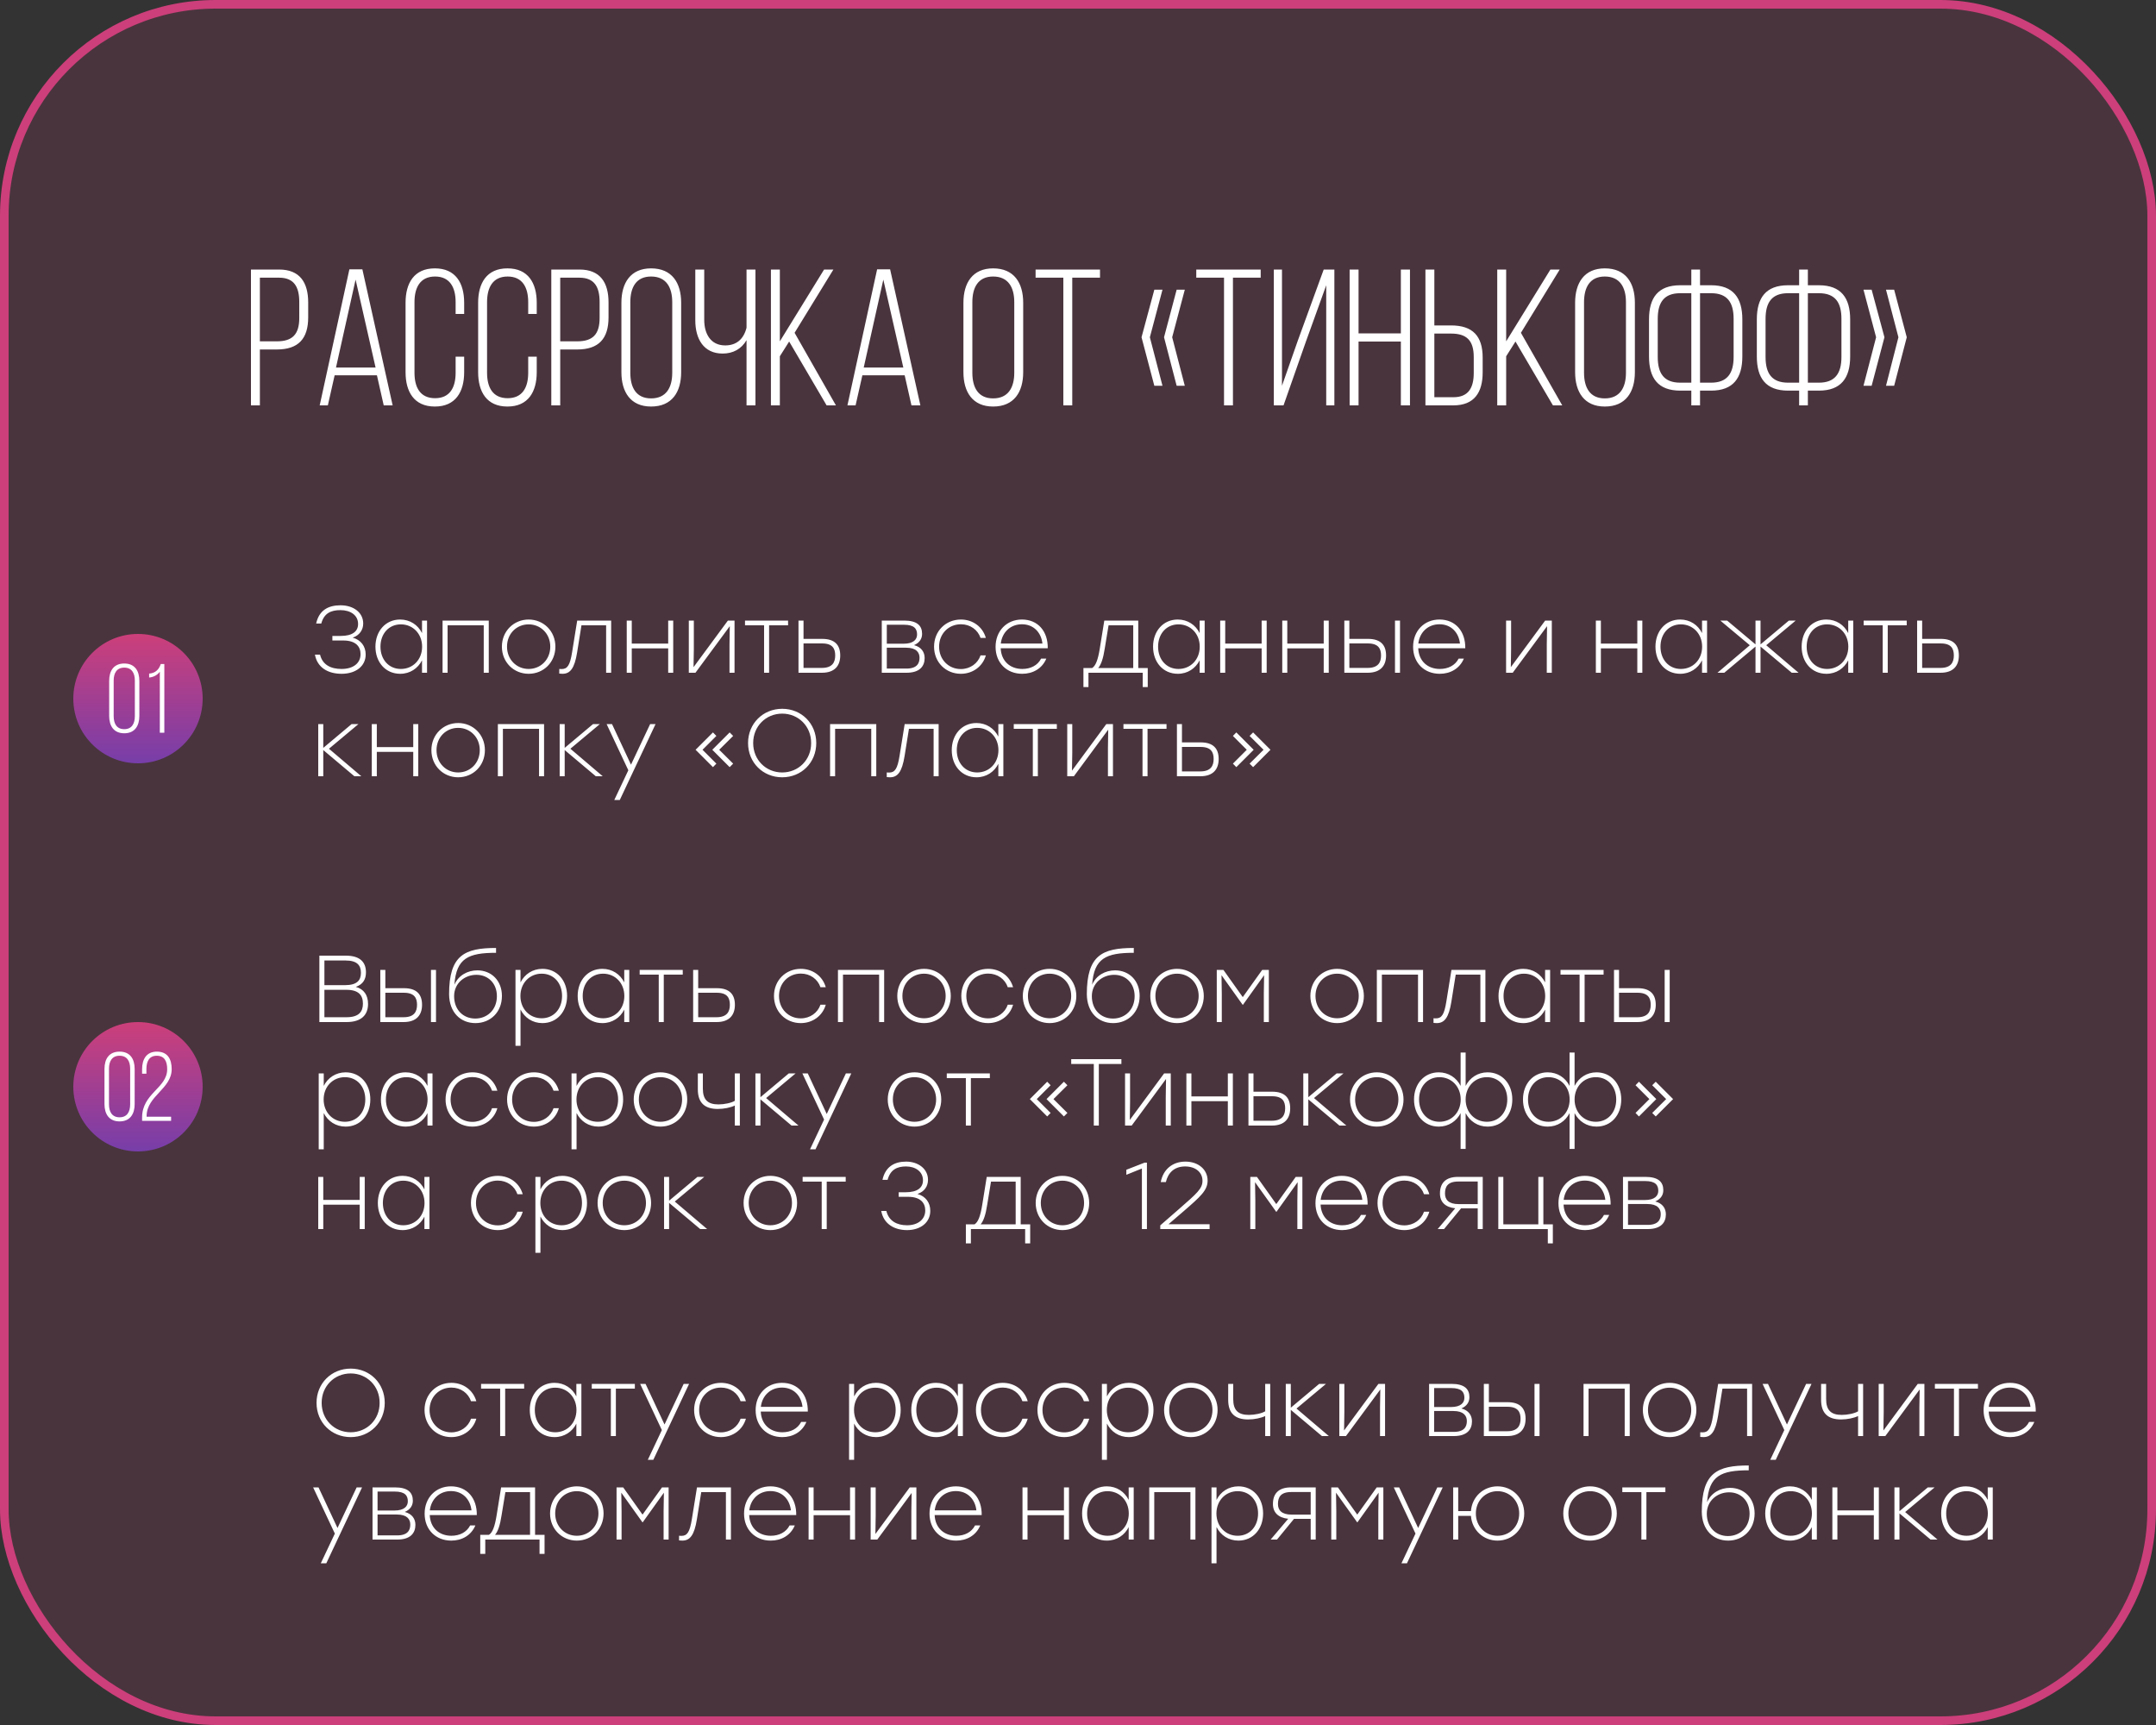 <?xml version="1.0" encoding="UTF-8"?> <svg xmlns="http://www.w3.org/2000/svg" width="500" height="400" viewBox="0 0 500 400" fill="none"><rect x="0" y="0" width="500" height="400" fill="#333333" stroke="none"/> <rect x="1" y="1" width="498" height="398" rx="49" fill="#CC3F7A" fill-opacity="0.15" stroke="#CC3F7A" stroke-width="2"></rect> <path d="M58.199 62.5V94H60.269V81.04H64.184C69.179 81.04 71.474 78.565 71.474 73.57V70.15C71.474 65.56 69.584 62.5 64.724 62.5H58.199ZM60.269 79.15V64.39H64.724C68.234 64.39 69.404 66.595 69.404 70.015V73.705C69.404 77.53 67.829 79.15 64.184 79.15H60.269ZM87.415 87.025L88.99 94H91.061L84.04 62.455H81.025L74.141 94H76.031L77.606 87.025H87.415ZM82.466 64.84L87.1 85.225H77.921L82.466 64.84ZM100.85 62.23C96.035 62.23 94.055 65.65 94.055 70.195V86.305C94.055 90.85 96.035 94.27 100.85 94.27C105.665 94.27 107.645 90.85 107.645 86.305V82.705H105.665V86.44C105.665 89.815 104.36 92.335 100.895 92.335C97.43 92.335 96.125 89.815 96.125 86.44V70.06C96.125 66.685 97.43 64.12 100.895 64.12C104.36 64.12 105.665 66.685 105.665 70.06V72.805H107.645V70.195C107.645 65.65 105.665 62.23 100.85 62.23ZM117.681 62.23C112.866 62.23 110.886 65.65 110.886 70.195V86.305C110.886 90.85 112.866 94.27 117.681 94.27C122.496 94.27 124.476 90.85 124.476 86.305V82.705H122.496V86.44C122.496 89.815 121.191 92.335 117.726 92.335C114.261 92.335 112.956 89.815 112.956 86.44V70.06C112.956 66.685 114.261 64.12 117.726 64.12C121.191 64.12 122.496 66.685 122.496 70.06V72.805H124.476V70.195C124.476 65.65 122.496 62.23 117.681 62.23ZM127.852 62.5V94H129.922V81.04H133.837C138.832 81.04 141.127 78.565 141.127 73.57V70.15C141.127 65.56 139.237 62.5 134.377 62.5H127.852ZM129.922 79.15V64.39H134.377C137.887 64.39 139.057 66.595 139.057 70.015V73.705C139.057 77.53 137.482 79.15 133.837 79.15H129.922ZM144.109 86.305C144.109 90.895 146.224 94.27 150.994 94.27C155.854 94.27 157.969 90.895 157.969 86.305V70.195C157.969 65.605 155.854 62.23 150.994 62.23C146.224 62.23 144.109 65.605 144.109 70.195V86.305ZM146.179 70.06C146.179 66.64 147.529 64.12 150.994 64.12C154.504 64.12 155.899 66.64 155.899 70.06V86.44C155.899 89.86 154.504 92.38 150.994 92.38C147.529 92.38 146.179 89.86 146.179 86.44V70.06ZM173.128 94H175.198V62.5H173.128V76C172.453 78.655 170.788 80.095 168.178 80.095C164.803 80.095 163.318 77.395 163.318 74.155V62.5H161.248V74.29C161.248 78.52 163.138 81.985 167.593 81.985C170.023 81.985 171.958 80.905 173.128 78.88V94ZM191.7 94H193.86L184.275 77.17L193.275 62.5H191.115L180.855 79.15V62.5H178.785V94H180.855V82.615L183.015 79.195L191.7 94ZM209.803 87.025L211.378 94H213.448L206.428 62.455H203.413L196.528 94H198.418L199.993 87.025H209.803ZM204.853 64.84L209.488 85.225H200.308L204.853 64.84ZM223.43 86.305C223.43 90.895 225.545 94.27 230.315 94.27C235.175 94.27 237.29 90.895 237.29 86.305V70.195C237.29 65.605 235.175 62.23 230.315 62.23C225.545 62.23 223.43 65.605 223.43 70.195V86.305ZM225.5 70.06C225.5 66.64 226.85 64.12 230.315 64.12C233.825 64.12 235.22 66.64 235.22 70.06V86.44C235.22 89.86 233.825 92.38 230.315 92.38C226.85 92.38 225.5 89.86 225.5 86.44V70.06ZM248.669 94V64.39H255.104V62.5H240.164V64.39H246.599V94H248.669ZM267.702 89.455H269.592L266.667 78.205L269.592 67.18H267.702L264.732 78.205L267.702 89.455ZM272.877 89.455H274.767L271.842 78.205L274.767 67.18H272.877L269.952 78.205L272.877 89.455ZM285.934 94V64.39H292.369V62.5H277.429V64.39H283.864V94H285.934ZM307.566 66.145V94H309.456V62.5H306.981L300.951 79.06L297.306 89.455V62.5H295.416V94H297.666L302.796 79.375L307.566 66.145ZM324.874 79.195V94H326.989V62.5H324.874V77.305H315.064V62.5H312.994V94H315.064V79.195H324.874ZM332.642 75.46V62.5H330.572V94H337.052C341.957 94 343.847 90.94 343.847 86.35V82.93C343.847 77.935 341.552 75.46 336.512 75.46H332.642ZM332.642 92.11V77.35H336.512C340.157 77.35 341.777 78.97 341.777 82.795V86.485C341.777 89.905 340.562 92.11 337.052 92.11H332.642ZM360.142 94H362.302L352.717 77.17L361.717 62.5H359.557L349.297 79.15V62.5H347.227V94H349.297V82.615L351.457 79.195L360.142 94ZM365.286 86.305C365.286 90.895 367.401 94.27 372.171 94.27C377.031 94.27 379.146 90.895 379.146 86.305V70.195C379.146 65.605 377.031 62.23 372.171 62.23C367.401 62.23 365.286 65.605 365.286 70.195V86.305ZM367.356 70.06C367.356 66.64 368.706 64.12 372.171 64.12C375.681 64.12 377.076 66.64 377.076 70.06V86.44C377.076 89.86 375.681 92.38 372.171 92.38C368.706 92.38 367.356 89.86 367.356 86.44V70.06ZM394.259 66.145V62.5H392.234V66.145H389.669C384.494 66.145 382.424 69.07 382.424 74.065V82.66C382.424 87.655 384.494 90.58 389.669 90.58H392.234V94H394.259V90.58H396.824C401.954 90.58 404.069 87.655 404.069 82.66V74.065C404.069 69.07 401.954 66.145 396.824 66.145H394.259ZM392.234 67.99V88.735H389.669C385.889 88.735 384.449 86.575 384.449 82.795V73.93C384.449 70.15 385.889 67.99 389.669 67.99H392.234ZM394.259 88.735V67.99H396.824C400.604 67.99 402.044 70.15 402.044 73.93V82.795C402.044 86.575 400.559 88.735 396.824 88.735H394.259ZM419.264 66.145V62.5H417.239V66.145H414.674C409.499 66.145 407.429 69.07 407.429 74.065V82.66C407.429 87.655 409.499 90.58 414.674 90.58H417.239V94H419.264V90.58H421.829C426.959 90.58 429.074 87.655 429.074 82.66V74.065C429.074 69.07 426.959 66.145 421.829 66.145H419.264ZM417.239 67.99V88.735H414.674C410.894 88.735 409.454 86.575 409.454 82.795V73.93C409.454 70.15 410.894 67.99 414.674 67.99H417.239ZM419.264 88.735V67.99H421.829C425.609 67.99 427.049 70.15 427.049 73.93V82.795C427.049 86.575 425.564 88.735 421.829 88.735H419.264ZM432.164 89.455H434.054L437.024 78.205L434.054 67.18H432.164L435.089 78.205L432.164 89.455ZM437.384 89.455H439.274L442.199 78.205L439.274 67.18H437.384L440.264 78.205L437.384 89.455Z" fill="white"></path> <path d="M81.79 147.86C83.374 147.332 84.232 146.056 84.232 144.582C84.232 142.03 81.966 140.358 78.974 140.358C76.158 140.358 74.002 141.48 73.32 144.582H74.508C75.146 142.25 76.664 141.48 78.952 141.48C81.306 141.48 83.044 142.668 83.044 144.692C83.044 146.364 81.812 147.464 78.996 147.464H77.082V148.52H79.612C82.516 148.52 83.616 149.928 83.616 151.688C83.616 153.778 81.922 155.12 79.216 155.12C76.73 155.12 74.794 154.174 74.222 151.798H73.034C73.584 154.834 76.114 156.242 79.216 156.242C82.538 156.242 84.804 154.46 84.804 151.776C84.804 149.818 83.66 148.366 81.79 147.86ZM97.87 143.9V146.804C96.924 144.912 95.098 143.658 92.788 143.658C89.444 143.658 87.068 146.32 87.068 149.95C87.068 153.58 89.422 156.242 92.81 156.242C95.098 156.242 96.924 154.988 97.87 153.118V156H99.036V143.9H97.87ZM92.964 155.12C90.17 155.12 88.234 152.942 88.234 149.95C88.234 146.958 90.17 144.78 92.964 144.78C95.758 144.78 97.892 146.958 97.892 149.95C97.892 152.964 95.758 155.12 92.964 155.12ZM113.35 143.9H103.802H102.636V156H103.802V145H112.184V156H113.35V143.9ZM122.598 143.658C119.188 143.658 116.394 146.32 116.394 149.95C116.394 153.558 119.144 156.242 122.598 156.242C126.074 156.242 128.802 153.558 128.802 149.95C128.802 146.32 126.03 143.658 122.598 143.658ZM122.598 144.78C125.37 144.78 127.614 146.936 127.614 149.95C127.614 152.942 125.392 155.12 122.598 155.12C119.804 155.12 117.582 152.942 117.582 149.95C117.582 146.914 119.826 144.78 122.598 144.78ZM133.858 143.9L132.67 151.27C132.186 154.306 131.57 155.142 130.25 155.142C130.074 155.142 129.854 155.12 129.7 155.12V156.198C129.92 156.22 130.228 156.242 130.448 156.242C132.23 156.242 133.242 154.988 133.836 151.314L134.848 145H140.568V156H141.734V143.9H133.858ZM154.961 143.9V149.246H146.513V143.9H145.347V156H146.513V150.346H154.961V156H156.127V143.9H154.961ZM168.806 143.9L160.841 154.702L160.908 150.478V143.9H159.742V156H161.282L169.245 145.198L169.18 149.422V156H170.346V143.9H168.806ZM182.764 143.9H178.364H172.776V145H177.198V156H178.364V145H182.764V143.9ZM190.679 148.146H186.345V143.9H185.179V156H190.613C193.583 156 194.859 154.372 194.859 151.996C194.859 149.62 193.649 148.146 190.679 148.146ZM190.591 154.878H186.345V149.202H190.657C193.099 149.202 193.693 150.412 193.693 151.996C193.693 153.58 193.033 154.878 190.591 154.878ZM211.973 149.598C213.249 149.048 213.843 148.124 213.843 146.98C213.843 145.088 212.699 143.9 209.685 143.9H204.493V156H210.235C213.271 156 214.437 154.504 214.437 152.59C214.437 151.226 213.689 150.038 211.973 149.598ZM212.677 147.134C212.677 148.256 211.885 149.268 209.553 149.268H205.659V144.868H209.641C212.083 144.868 212.677 145.858 212.677 147.134ZM210.213 155.032H205.659V150.192H210.147C212.501 150.192 213.249 151.292 213.249 152.524C213.249 153.822 212.655 155.032 210.213 155.032ZM222.823 156.242C225.551 156.242 227.883 154.592 228.631 151.974H227.399C226.761 153.844 225.001 155.142 222.823 155.142C219.985 155.142 217.785 152.942 217.785 149.95C217.785 146.958 219.985 144.758 222.845 144.758C225.001 144.758 226.761 146.034 227.399 147.926H228.631C227.883 145.308 225.573 143.658 222.845 143.658C219.347 143.658 216.619 146.32 216.619 149.95C216.619 153.58 219.347 156.242 222.823 156.242ZM237 143.658C233.458 143.658 230.884 146.298 230.884 149.994C230.884 153.734 233.502 156.242 237.066 156.242C239.486 156.242 241.664 155.076 242.654 152.722H241.444C240.63 154.306 239.002 155.12 237.088 155.12C234.272 155.12 232.204 153.316 232.072 150.324H242.984C243.05 146.408 240.718 143.658 237 143.658ZM237 144.758C239.662 144.758 241.466 146.628 241.752 149.224H232.094C232.402 146.628 234.316 144.758 237 144.758ZM263.975 154.9V143.9H256.099L255.065 150.324C254.625 153.096 254.075 154.394 253.283 154.9H251.259V159.322H252.425V156H262.809H265.009V159.322H266.175V154.9H263.975ZM254.691 154.9C255.351 154.13 255.857 152.7 256.209 150.346L257.089 145H262.809V154.9H254.691ZM278.21 143.9V146.804C277.264 144.912 275.438 143.658 273.128 143.658C269.784 143.658 267.408 146.32 267.408 149.95C267.408 153.58 269.762 156.242 273.15 156.242C275.438 156.242 277.264 154.988 278.21 153.118V156H279.376V143.9H278.21ZM273.304 155.12C270.51 155.12 268.574 152.942 268.574 149.95C268.574 146.958 270.51 144.78 273.304 144.78C276.098 144.78 278.232 146.958 278.232 149.95C278.232 152.964 276.098 155.12 273.304 155.12ZM292.59 143.9V149.246H284.142V143.9H282.976V156H284.142V150.346H292.59V156H293.756V143.9H292.59ZM306.984 143.9V149.246H298.536V143.9H297.37V156H298.536V150.346H306.984V156H308.15V143.9H306.984ZM317.265 148.146H312.931V143.9H311.765V156H317.177C320.147 156 321.445 154.372 321.445 151.996C321.445 149.62 320.235 148.146 317.265 148.146ZM323.513 143.9V156H324.679V143.9H323.513ZM317.177 154.878H312.931V149.202H317.221C319.663 149.202 320.279 150.412 320.279 151.996C320.279 153.58 319.619 154.878 317.177 154.878ZM333.83 143.658C330.288 143.658 327.714 146.298 327.714 149.994C327.714 153.734 330.332 156.242 333.896 156.242C336.316 156.242 338.494 155.076 339.484 152.722H338.274C337.46 154.306 335.832 155.12 333.918 155.12C331.102 155.12 329.034 153.316 328.902 150.324H339.814C339.88 146.408 337.548 143.658 333.83 143.658ZM333.83 144.758C336.492 144.758 338.296 146.628 338.582 149.224H328.924C329.232 146.628 331.146 144.758 333.83 144.758ZM358.341 143.9L350.377 154.702L350.443 150.478V143.9H349.277V156H350.817L358.781 145.198L358.715 149.422V156H359.881V143.9H358.341ZM379.709 143.9V149.246H371.261V143.9H370.095V156H371.261V150.346H379.709V156H380.875V143.9H379.709ZM394.72 143.9V146.804C393.774 144.912 391.948 143.658 389.638 143.658C386.294 143.658 383.918 146.32 383.918 149.95C383.918 153.58 386.272 156.242 389.66 156.242C391.948 156.242 393.774 154.988 394.72 153.118V156H395.886V143.9H394.72ZM389.814 155.12C387.02 155.12 385.084 152.942 385.084 149.95C385.084 146.958 387.02 144.78 389.814 144.78C392.608 144.78 394.742 146.958 394.742 149.95C394.742 152.964 392.608 155.12 389.814 155.12ZM417.108 156L409.606 149.62L416.448 143.9H414.864L408.286 149.422V143.9H407.12V149.422L400.542 143.9H398.958L405.8 149.62L398.298 156H399.882L407.12 149.928V156H408.286V149.928L415.524 156H417.108ZM428.622 143.9V146.804C427.676 144.912 425.85 143.658 423.54 143.658C420.196 143.658 417.82 146.32 417.82 149.95C417.82 153.58 420.174 156.242 423.562 156.242C425.85 156.242 427.676 154.988 428.622 153.118V156H429.788V143.9H428.622ZM423.716 155.12C420.922 155.12 418.986 152.942 418.986 149.95C418.986 146.958 420.922 144.78 423.716 144.78C426.51 144.78 428.644 146.958 428.644 149.95C428.644 152.964 426.51 155.12 423.716 155.12ZM442.188 143.9H437.788H432.2V145H436.622V156H437.788V145H442.188V143.9ZM450.103 148.146H445.769V143.9H444.603V156H450.037C453.007 156 454.283 154.372 454.283 151.996C454.283 149.62 453.073 148.146 450.103 148.146ZM450.015 154.878H445.769V149.202H450.081C452.523 149.202 453.117 150.412 453.117 151.996C453.117 153.58 452.457 154.878 450.015 154.878ZM83.792 180L76.29 173.62L83.132 167.9H81.548L74.97 173.422V167.9H73.804V180H74.97V173.928L82.186 180H83.792ZM95.836 167.9V173.246H87.388V167.9H86.222V180H87.388V174.346H95.836V180H97.002V167.9H95.836ZM106.249 167.658C102.839 167.658 100.045 170.32 100.045 173.95C100.045 177.558 102.795 180.242 106.249 180.242C109.725 180.242 112.453 177.558 112.453 173.95C112.453 170.32 109.681 167.658 106.249 167.658ZM106.249 168.78C109.021 168.78 111.265 170.936 111.265 173.95C111.265 176.942 109.043 179.12 106.249 179.12C103.455 179.12 101.233 176.942 101.233 173.95C101.233 170.914 103.477 168.78 106.249 168.78ZM126.176 167.9H116.628H115.462V180H116.628V169H125.01V180H126.176V167.9ZM139.78 180L132.278 173.62L139.12 167.9H137.536L130.958 173.422V167.9H129.792V180H130.958V173.928L138.174 180H139.78ZM150.777 167.9L146.333 177.316L141.933 167.9H140.679L145.716 178.614L142.461 185.5H143.737L152.031 167.9H150.777ZM165.342 177.888L166.134 177.074L162.922 173.862L166.134 170.65L165.342 169.836L161.316 173.862L165.342 177.888ZM169.214 177.888L170.028 177.074L166.794 173.862L170.028 170.65L169.214 169.836L165.188 173.862L169.214 177.888ZM181.402 164.358C176.958 164.358 173.482 167.768 173.482 172.3C173.482 176.832 176.936 180.242 181.402 180.242C185.868 180.242 189.3 176.832 189.3 172.3C189.3 167.768 185.868 164.358 181.402 164.358ZM181.402 165.48C185.164 165.48 188.134 168.406 188.112 172.3C188.134 176.194 185.164 179.12 181.402 179.12C177.618 179.12 174.67 176.194 174.67 172.3C174.67 168.406 177.618 165.48 181.402 165.48ZM203.219 167.9H193.671H192.505V180H193.671V169H202.053V180H203.219V167.9ZM209.805 167.9L208.617 175.27C208.133 178.306 207.517 179.142 206.197 179.142C206.021 179.142 205.801 179.12 205.647 179.12V180.198C205.867 180.22 206.175 180.242 206.395 180.242C208.177 180.242 209.189 178.988 209.783 175.314L210.795 169H216.515V180H217.681V167.9H209.805ZM231.524 167.9V170.804C230.578 168.912 228.752 167.658 226.442 167.658C223.098 167.658 220.722 170.32 220.722 173.95C220.722 177.58 223.076 180.242 226.464 180.242C228.752 180.242 230.578 178.988 231.524 177.118V180H232.69V167.9H231.524ZM226.618 179.12C223.824 179.12 221.888 176.942 221.888 173.95C221.888 170.958 223.824 168.78 226.618 168.78C229.412 168.78 231.546 170.958 231.546 173.95C231.546 176.964 229.412 179.12 226.618 179.12ZM245.09 167.9H240.69H235.102V169H239.524V180H240.69V169H245.09V167.9ZM256.569 167.9L248.605 178.702L248.671 174.478V167.9H247.505V180H249.045L257.009 169.198L256.943 173.422V180H258.109V167.9H256.569ZM270.528 167.9H266.128H260.54V169H264.962V180H266.128V169H270.528V167.9ZM278.443 172.146H274.109V167.9H272.943V180H278.377C281.347 180 282.623 178.372 282.623 175.996C282.623 173.62 281.413 172.146 278.443 172.146ZM278.355 178.878H274.109V173.202H278.421C280.863 173.202 281.457 174.412 281.457 175.996C281.457 177.58 280.797 178.878 278.355 178.878ZM286.717 177.888L290.743 173.862L286.717 169.836L285.925 170.65L289.137 173.862L285.925 177.074L286.717 177.888ZM290.611 177.888L294.637 173.862L290.611 169.836L289.797 170.65L293.031 173.862L289.797 177.074L290.611 177.888Z" fill="white"></path> <path d="M82.516 228.838C84.188 228.266 84.87 227.078 84.87 225.472C84.87 223.14 83.528 221.6 80.206 221.6H74.068V237H80.382C83.814 237 85.354 235.328 85.354 232.798C85.354 230.774 84.408 229.366 82.516 228.838ZM83.704 225.582C83.704 227.298 82.824 228.442 79.986 228.442H75.234V222.722H80.118C82.824 222.722 83.704 223.844 83.704 225.582ZM80.36 235.878H75.234V229.52H80.316C83.154 229.52 84.166 230.752 84.166 232.732C84.166 234.624 83.198 235.878 80.36 235.878ZM93.698 229.146H89.365V224.9H88.198V237H93.611C96.581 237 97.879 235.372 97.879 232.996C97.879 230.62 96.668 229.146 93.698 229.146ZM99.947 224.9V237H101.113V224.9H99.947ZM93.611 235.878H89.365V230.202H93.654C96.097 230.202 96.713 231.412 96.713 232.996C96.713 234.58 96.052 235.878 93.611 235.878ZM110.704 225.01C108.46 225.01 106.326 226.154 105.38 228.332C105.82 222.194 108.614 220.94 115.038 220.94V219.818C107.734 219.818 104.148 221.49 104.148 230.554C104.192 234.8 106.832 237.242 110.264 237.242C113.718 237.242 116.402 234.712 116.402 230.95C116.402 227.386 113.96 225.01 110.704 225.01ZM110.22 236.186C107.426 236.186 105.314 234.162 105.314 230.994C105.314 227.958 107.8 226.044 110.484 226.044C113.212 226.044 115.236 228.024 115.236 230.994C115.236 234.162 112.992 236.186 110.22 236.186ZM125.795 224.658C123.507 224.658 121.659 225.912 120.713 227.804V224.9H119.547V242.5H120.713V234.096C121.659 235.988 123.507 237.242 125.795 237.242C129.161 237.242 131.515 234.58 131.515 230.95C131.515 227.32 129.161 224.658 125.795 224.658ZM125.619 236.12C122.825 236.12 120.691 233.964 120.691 230.95C120.691 227.958 122.825 225.78 125.619 225.78C128.435 225.78 130.349 227.958 130.349 230.95C130.349 233.942 128.413 236.12 125.619 236.12ZM144.77 224.9V227.804C143.824 225.912 141.998 224.658 139.688 224.658C136.344 224.658 133.968 227.32 133.968 230.95C133.968 234.58 136.322 237.242 139.71 237.242C141.998 237.242 143.824 235.988 144.77 234.118V237H145.936V224.9H144.77ZM139.864 236.12C137.07 236.12 135.134 233.942 135.134 230.95C135.134 227.958 137.07 225.78 139.864 225.78C142.658 225.78 144.792 227.958 144.792 230.95C144.792 233.964 142.658 236.12 139.864 236.12ZM158.336 224.9H153.936H148.348V226H152.77V237H153.936V226H158.336V224.9ZM166.251 229.146H161.917V224.9H160.751V237H166.185C169.155 237 170.431 235.372 170.431 232.996C170.431 230.62 169.221 229.146 166.251 229.146ZM166.163 235.878H161.917V230.202H166.229C168.671 230.202 169.265 231.412 169.265 232.996C169.265 234.58 168.605 235.878 166.163 235.878ZM185.698 237.242C188.426 237.242 190.758 235.592 191.506 232.974H190.274C189.636 234.844 187.876 236.142 185.698 236.142C182.86 236.142 180.66 233.942 180.66 230.95C180.66 227.958 182.86 225.758 185.72 225.758C187.876 225.758 189.636 227.034 190.274 228.926H191.506C190.758 226.308 188.448 224.658 185.72 224.658C182.222 224.658 179.494 227.32 179.494 230.95C179.494 234.58 182.222 237.242 185.698 237.242ZM205.045 224.9H195.497H194.331V237H195.497V226H203.879V237H205.045V224.9ZM214.293 224.658C210.883 224.658 208.089 227.32 208.089 230.95C208.089 234.558 210.839 237.242 214.293 237.242C217.769 237.242 220.497 234.558 220.497 230.95C220.497 227.32 217.725 224.658 214.293 224.658ZM214.293 225.78C217.065 225.78 219.309 227.936 219.309 230.95C219.309 233.942 217.087 236.12 214.293 236.12C211.499 236.12 209.277 233.942 209.277 230.95C209.277 227.914 211.521 225.78 214.293 225.78ZM229.139 237.242C231.867 237.242 234.199 235.592 234.947 232.974H233.715C233.077 234.844 231.317 236.142 229.139 236.142C226.301 236.142 224.101 233.942 224.101 230.95C224.101 227.958 226.301 225.758 229.161 225.758C231.317 225.758 233.077 227.034 233.715 228.926H234.947C234.199 226.308 231.889 224.658 229.161 224.658C225.663 224.658 222.935 227.32 222.935 230.95C222.935 234.58 225.663 237.242 229.139 237.242ZM243.405 224.658C239.995 224.658 237.201 227.32 237.201 230.95C237.201 234.558 239.951 237.242 243.405 237.242C246.881 237.242 249.609 234.558 249.609 230.95C249.609 227.32 246.837 224.658 243.405 224.658ZM243.405 225.78C246.177 225.78 248.421 227.936 248.421 230.95C248.421 233.942 246.199 236.12 243.405 236.12C240.611 236.12 238.389 233.942 238.389 230.95C238.389 227.914 240.633 225.78 243.405 225.78ZM258.602 225.01C256.358 225.01 254.224 226.154 253.278 228.332C253.718 222.194 256.512 220.94 262.936 220.94V219.818C255.632 219.818 252.046 221.49 252.046 230.554C252.09 234.8 254.73 237.242 258.162 237.242C261.616 237.242 264.3 234.712 264.3 230.95C264.3 227.386 261.858 225.01 258.602 225.01ZM258.118 236.186C255.324 236.186 253.212 234.162 253.212 230.994C253.212 227.958 255.698 226.044 258.382 226.044C261.11 226.044 263.134 228.024 263.134 230.994C263.134 234.162 260.89 236.186 258.118 236.186ZM272.967 224.658C269.557 224.658 266.763 227.32 266.763 230.95C266.763 234.558 269.513 237.242 272.967 237.242C276.443 237.242 279.171 234.558 279.171 230.95C279.171 227.32 276.399 224.658 272.967 224.658ZM272.967 225.78C275.739 225.78 277.983 227.936 277.983 230.95C277.983 233.942 275.761 236.12 272.967 236.12C270.173 236.12 267.951 233.942 267.951 230.95C267.951 227.914 270.195 225.78 272.967 225.78ZM292.719 224.9L288.209 231.214L283.721 224.9H282.181V237H283.347V230.422L283.281 226.132L288.187 232.996H288.253L293.159 226.132L293.093 230.422V237H294.259V224.9H292.719ZM310.092 224.658C306.682 224.658 303.888 227.32 303.888 230.95C303.888 234.558 306.638 237.242 310.092 237.242C313.568 237.242 316.296 234.558 316.296 230.95C316.296 227.32 313.524 224.658 310.092 224.658ZM310.092 225.78C312.864 225.78 315.108 227.936 315.108 230.95C315.108 233.942 312.886 236.12 310.092 236.12C307.298 236.12 305.076 233.942 305.076 230.95C305.076 227.914 307.32 225.78 310.092 225.78ZM330.02 224.9H320.472H319.306V237H320.472V226H328.854V237H330.02V224.9ZM336.606 224.9L335.418 232.27C334.934 235.306 334.318 236.142 332.998 236.142C332.822 236.142 332.602 236.12 332.448 236.12V237.198C332.668 237.22 332.976 237.242 333.196 237.242C334.978 237.242 335.99 235.988 336.584 232.314L337.596 226H343.316V237H344.482V224.9H336.606ZM358.325 224.9V227.804C357.379 225.912 355.553 224.658 353.243 224.658C349.899 224.658 347.523 227.32 347.523 230.95C347.523 234.58 349.877 237.242 353.265 237.242C355.553 237.242 357.379 235.988 358.325 234.118V237H359.491V224.9H358.325ZM353.419 236.12C350.625 236.12 348.689 233.942 348.689 230.95C348.689 227.958 350.625 225.78 353.419 225.78C356.213 225.78 358.347 227.958 358.347 230.95C358.347 233.964 356.213 236.12 353.419 236.12ZM371.891 224.9H367.491H361.903V226H366.325V237H367.491V226H371.891V224.9ZM379.806 229.146H375.472V224.9H374.306V237H379.718C382.688 237 383.986 235.372 383.986 232.996C383.986 230.62 382.776 229.146 379.806 229.146ZM386.054 224.9V237H387.22V224.9H386.054ZM379.718 235.878H375.472V230.202H379.762C382.204 230.202 382.82 231.412 382.82 232.996C382.82 234.58 382.16 235.878 379.718 235.878ZM80.162 248.658C77.874 248.658 76.026 249.912 75.08 251.804V248.9H73.914V266.5H75.08V258.096C76.026 259.988 77.874 261.242 80.162 261.242C83.528 261.242 85.882 258.58 85.882 254.95C85.882 251.32 83.528 248.658 80.162 248.658ZM79.986 260.12C77.192 260.12 75.058 257.964 75.058 254.95C75.058 251.958 77.192 249.78 79.986 249.78C82.802 249.78 84.716 251.958 84.716 254.95C84.716 257.942 82.78 260.12 79.986 260.12ZM99.138 248.9V251.804C98.192 249.912 96.365 248.658 94.055 248.658C90.712 248.658 88.335 251.32 88.335 254.95C88.335 258.58 90.689 261.242 94.078 261.242C96.365 261.242 98.192 259.988 99.138 258.118V261H100.304V248.9H99.138ZM94.231 260.12C91.438 260.12 89.501 257.942 89.501 254.95C89.501 251.958 91.438 249.78 94.231 249.78C97.025 249.78 99.159 251.958 99.159 254.95C99.159 257.964 97.025 260.12 94.231 260.12ZM109.536 261.242C112.264 261.242 114.596 259.592 115.344 256.974H114.112C113.474 258.844 111.714 260.142 109.536 260.142C106.698 260.142 104.498 257.942 104.498 254.95C104.498 251.958 106.698 249.758 109.558 249.758C111.714 249.758 113.474 251.034 114.112 252.926H115.344C114.596 250.308 112.286 248.658 109.558 248.658C106.06 248.658 103.332 251.32 103.332 254.95C103.332 258.58 106.06 261.242 109.536 261.242ZM123.801 261.242C126.529 261.242 128.861 259.592 129.609 256.974H128.377C127.739 258.844 125.979 260.142 123.801 260.142C120.963 260.142 118.763 257.942 118.763 254.95C118.763 251.958 120.963 249.758 123.823 249.758C125.979 249.758 127.739 251.034 128.377 252.926H129.609C128.861 250.308 126.551 248.658 123.823 248.658C120.325 248.658 117.597 251.32 117.597 254.95C117.597 258.58 120.325 261.242 123.801 261.242ZM138.793 248.658C136.505 248.658 134.657 249.912 133.711 251.804V248.9H132.545V266.5H133.711V258.096C134.657 259.988 136.505 261.242 138.793 261.242C142.159 261.242 144.513 258.58 144.513 254.95C144.513 251.32 142.159 248.658 138.793 248.658ZM138.617 260.12C135.823 260.12 133.689 257.964 133.689 254.95C133.689 251.958 135.823 249.78 138.617 249.78C141.433 249.78 143.347 251.958 143.347 254.95C143.347 257.942 141.411 260.12 138.617 260.12ZM153.17 248.658C149.76 248.658 146.966 251.32 146.966 254.95C146.966 258.558 149.716 261.242 153.17 261.242C156.646 261.242 159.374 258.558 159.374 254.95C159.374 251.32 156.602 248.658 153.17 248.658ZM153.17 249.78C155.942 249.78 158.186 251.936 158.186 254.95C158.186 257.942 155.964 260.12 153.17 260.12C150.376 260.12 148.154 257.942 148.154 254.95C148.154 251.914 150.398 249.78 153.17 249.78ZM170.414 248.9V255.258C169.6 255.764 167.95 256.094 166.63 256.094C164.122 256.094 163 254.994 163 252.42V248.9H161.834V252.618C161.834 255.786 163.506 257.15 166.454 257.15C167.928 257.15 169.446 256.82 170.414 256.358V261H171.58V248.9H170.414ZM185.177 261L177.675 254.62L184.517 248.9H182.933L176.355 254.422V248.9H175.189V261H176.355V254.928L183.571 261H185.177ZM196.173 248.9L191.729 258.316L187.329 248.9H186.075L191.113 259.614L187.857 266.5H189.133L197.427 248.9H196.173ZM212.081 248.658C208.671 248.658 205.877 251.32 205.877 254.95C205.877 258.558 208.627 261.242 212.081 261.242C215.557 261.242 218.285 258.558 218.285 254.95C218.285 251.32 215.513 248.658 212.081 248.658ZM212.081 249.78C214.853 249.78 217.097 251.936 217.097 254.95C217.097 257.942 214.875 260.12 212.081 260.12C209.287 260.12 207.065 257.942 207.065 254.95C207.065 251.914 209.309 249.78 212.081 249.78ZM229.557 248.9H225.157H219.569V250H223.991V261H225.157V250H229.557V248.9ZM242.858 258.888L243.65 258.074L240.438 254.862L243.65 251.65L242.858 250.836L238.832 254.862L242.858 258.888ZM246.73 258.888L247.544 258.074L244.31 254.862L247.544 251.65L246.73 250.836L242.704 254.862L246.73 258.888ZM260.065 245.6H248.427V246.722H253.663V261H254.829V246.722H260.065V245.6ZM269.975 248.9L262.011 259.702L262.077 255.478V248.9H260.911V261H262.451L270.415 250.198L270.349 254.422V261H271.515V248.9H269.975ZM284.748 248.9V254.246H276.3V248.9H275.134V261H276.3V255.346H284.748V261H285.914V248.9H284.748ZM295.029 253.146H290.695V248.9H289.529V261H294.963C297.933 261 299.209 259.372 299.209 256.996C299.209 254.62 297.999 253.146 295.029 253.146ZM294.941 259.878H290.695V254.202H295.007C297.449 254.202 298.043 255.412 298.043 256.996C298.043 258.58 297.383 259.878 294.941 259.878ZM312.235 261L304.733 254.62L311.575 248.9H309.991L303.413 254.422V248.9H302.247V261H303.413V254.928L310.629 261H312.235ZM319.288 248.658C315.878 248.658 313.084 251.32 313.084 254.95C313.084 258.558 315.834 261.242 319.288 261.242C322.764 261.242 325.492 258.558 325.492 254.95C325.492 251.32 322.72 248.658 319.288 248.658ZM319.288 249.78C322.06 249.78 324.304 251.936 324.304 254.95C324.304 257.942 322.082 260.12 319.288 260.12C316.494 260.12 314.272 257.942 314.272 254.95C314.272 251.914 316.516 249.78 319.288 249.78ZM344.979 248.658C342.713 248.658 340.865 249.912 339.897 251.804V244.06H338.731V251.804C337.785 249.912 335.937 248.658 333.649 248.658C330.305 248.658 327.929 251.32 327.929 254.95C327.929 258.58 330.283 261.242 333.671 261.242C335.937 261.242 337.785 259.988 338.731 258.118V266.412H339.897V258.118C340.865 259.988 342.713 261.242 344.979 261.242C348.367 261.242 350.721 258.58 350.721 254.95C350.721 251.32 348.345 248.658 344.979 248.658ZM333.825 260.12C331.031 260.12 329.095 257.942 329.095 254.95C329.095 251.958 331.031 249.78 333.825 249.78C336.619 249.78 338.753 251.958 338.753 254.95C338.753 257.964 336.619 260.12 333.825 260.12ZM344.825 260.12C342.031 260.12 339.897 257.964 339.897 254.95C339.897 251.958 342.031 249.78 344.825 249.78C347.619 249.78 349.555 251.958 349.555 254.95C349.555 257.942 347.619 260.12 344.825 260.12ZM370.245 248.658C367.979 248.658 366.131 249.912 365.163 251.804V244.06H363.997V251.804C363.051 249.912 361.203 248.658 358.915 248.658C355.571 248.658 353.195 251.32 353.195 254.95C353.195 258.58 355.549 261.242 358.937 261.242C361.203 261.242 363.051 259.988 363.997 258.118V266.412H365.163V258.118C366.131 259.988 367.979 261.242 370.245 261.242C373.633 261.242 375.987 258.58 375.987 254.95C375.987 251.32 373.611 248.658 370.245 248.658ZM359.091 260.12C356.297 260.12 354.361 257.942 354.361 254.95C354.361 251.958 356.297 249.78 359.091 249.78C361.885 249.78 364.019 251.958 364.019 254.95C364.019 257.964 361.885 260.12 359.091 260.12ZM370.091 260.12C367.297 260.12 365.163 257.964 365.163 254.95C365.163 251.958 367.297 249.78 370.091 249.78C372.885 249.78 374.821 251.958 374.821 254.95C374.821 257.942 372.885 260.12 370.091 260.12ZM380.089 258.888L384.115 254.862L380.089 250.836L379.297 251.65L382.509 254.862L379.297 258.074L380.089 258.888ZM383.983 258.888L388.009 254.862L383.983 250.836L383.169 251.65L386.403 254.862L383.169 258.074L383.983 258.888ZM83.418 272.9V278.246H74.97V272.9H73.804V285H74.97V279.346H83.418V285H84.584V272.9H83.418ZM98.428 272.9V275.804C97.483 273.912 95.656 272.658 93.347 272.658C90.002 272.658 87.626 275.32 87.626 278.95C87.626 282.58 89.981 285.242 93.368 285.242C95.656 285.242 97.483 283.988 98.428 282.118V285H99.594V272.9H98.428ZM93.522 284.12C90.728 284.12 88.793 281.942 88.793 278.95C88.793 275.958 90.728 273.78 93.522 273.78C96.317 273.78 98.451 275.958 98.451 278.95C98.451 281.964 96.317 284.12 93.522 284.12ZM115.422 285.242C118.15 285.242 120.482 283.592 121.23 280.974H119.998C119.36 282.844 117.6 284.142 115.422 284.142C112.584 284.142 110.384 281.942 110.384 278.95C110.384 275.958 112.584 273.758 115.444 273.758C117.6 273.758 119.36 275.034 119.998 276.926H121.23C120.482 274.308 118.172 272.658 115.444 272.658C111.946 272.658 109.218 275.32 109.218 278.95C109.218 282.58 111.946 285.242 115.422 285.242ZM130.414 272.658C128.126 272.658 126.278 273.912 125.332 275.804V272.9H124.166V290.5H125.332V282.096C126.278 283.988 128.126 285.242 130.414 285.242C133.78 285.242 136.134 282.58 136.134 278.95C136.134 275.32 133.78 272.658 130.414 272.658ZM130.238 284.12C127.444 284.12 125.31 281.964 125.31 278.95C125.31 275.958 127.444 273.78 130.238 273.78C133.054 273.78 134.968 275.958 134.968 278.95C134.968 281.942 133.032 284.12 130.238 284.12ZM144.791 272.658C141.381 272.658 138.587 275.32 138.587 278.95C138.587 282.558 141.337 285.242 144.791 285.242C148.267 285.242 150.995 282.558 150.995 278.95C150.995 275.32 148.223 272.658 144.791 272.658ZM144.791 273.78C147.563 273.78 149.807 275.936 149.807 278.95C149.807 281.942 147.585 284.12 144.791 284.12C141.997 284.12 139.775 281.942 139.775 278.95C139.775 275.914 142.019 273.78 144.791 273.78ZM163.993 285L156.491 278.62L163.333 272.9H161.749L155.171 278.422V272.9H154.005V285H155.171V278.928L162.387 285H163.993ZM178.651 272.658C175.241 272.658 172.447 275.32 172.447 278.95C172.447 282.558 175.197 285.242 178.651 285.242C182.127 285.242 184.855 282.558 184.855 278.95C184.855 275.32 182.083 272.658 178.651 272.658ZM178.651 273.78C181.423 273.78 183.667 275.936 183.667 278.95C183.667 281.942 181.445 284.12 178.651 284.12C175.857 284.12 173.635 281.942 173.635 278.95C173.635 275.914 175.879 273.78 178.651 273.78ZM196.127 272.9H191.727H186.139V274H190.561V285H191.727V274H196.127V272.9ZM212.772 276.86C214.378 276.332 215.214 275.078 215.214 273.582C215.214 271.03 212.948 269.358 210.132 269.358C207.492 269.358 205.336 270.48 204.654 273.582H205.842C206.48 271.25 207.998 270.48 210.11 270.48C212.31 270.48 214.048 271.668 214.048 273.692C214.048 275.364 212.816 276.464 210.022 276.464H208.416V277.52H210.594C213.454 277.52 214.576 278.928 214.576 280.688C214.576 282.778 212.86 284.12 210.352 284.12C208.064 284.12 206.128 283.174 205.556 280.798H204.368C204.918 283.834 207.426 285.242 210.352 285.242C213.476 285.242 215.742 283.482 215.742 280.776C215.742 278.84 214.642 277.388 212.772 276.86ZM236.711 283.9V272.9H228.835L227.801 279.324C227.361 282.096 226.811 283.394 226.019 283.9H223.995V288.322H225.161V285H235.545H237.745V288.322H238.911V283.9H236.711ZM227.427 283.9C228.087 283.13 228.593 281.7 228.945 279.346L229.825 274H235.545V283.9H227.427ZM246.391 272.658C242.981 272.658 240.187 275.32 240.187 278.95C240.187 282.558 242.937 285.242 246.391 285.242C249.867 285.242 252.595 282.558 252.595 278.95C252.595 275.32 249.823 272.658 246.391 272.658ZM246.391 273.78C249.163 273.78 251.407 275.936 251.407 278.95C251.407 281.942 249.185 284.12 246.391 284.12C243.597 284.12 241.375 281.942 241.375 278.95C241.375 275.914 243.619 273.78 246.391 273.78ZM265.434 269.6L261.21 271.25V272.416L264.818 270.964V285H265.984V269.6H265.434ZM270.993 283.878L271.015 283.856L274.469 280.886C278.407 277.476 280.057 276.024 280.057 273.758C280.057 271.228 277.945 269.358 274.909 269.358C271.895 269.358 269.739 271.184 269.189 274.11H270.377C270.883 271.932 272.357 270.48 274.843 270.48C277.241 270.48 278.869 271.822 278.869 273.802C278.869 275.628 277.571 276.728 273.523 280.27L269.079 284.142V285H280.519V283.878H270.993ZM300.496 272.9L295.986 279.214L291.498 272.9H289.958V285H291.124V278.422L291.058 274.132L295.964 280.996H296.03L300.936 274.132L300.87 278.422V285H302.036V272.9H300.496ZM311.186 272.658C307.644 272.658 305.07 275.298 305.07 278.994C305.07 282.734 307.688 285.242 311.252 285.242C313.672 285.242 315.85 284.076 316.84 281.722H315.63C314.816 283.306 313.188 284.12 311.274 284.12C308.458 284.12 306.39 282.316 306.258 279.324H317.17C317.236 275.408 314.904 272.658 311.186 272.658ZM311.186 273.758C313.848 273.758 315.652 275.628 315.938 278.224H306.28C306.588 275.628 308.502 273.758 311.186 273.758ZM325.668 285.242C328.396 285.242 330.728 283.592 331.476 280.974H330.244C329.606 282.844 327.846 284.142 325.668 284.142C322.83 284.142 320.63 281.942 320.63 278.95C320.63 275.958 322.83 273.758 325.69 273.758C327.846 273.758 329.606 275.034 330.244 276.926H331.476C330.728 274.308 328.418 272.658 325.69 272.658C322.192 272.658 319.464 275.32 319.464 278.95C319.464 282.58 322.192 285.242 325.668 285.242ZM338.145 272.9C335.175 272.9 333.943 274.418 333.943 276.75C333.943 278.73 335.175 279.94 337.485 280.182L333.415 285H334.889L338.827 280.204H342.699V285H343.865V272.9H338.145ZM338.299 279.214C335.945 279.214 335.109 278.18 335.109 276.75C335.109 275.188 335.725 273.978 338.189 273.978H342.699V279.214H338.299ZM357.922 283.9V272.9H356.756V283.9H348.638V272.9H347.472V285H347.912H356.756H358.956V288.322H360.122V283.9H357.922ZM367.539 272.658C363.997 272.658 361.423 275.298 361.423 278.994C361.423 282.734 364.041 285.242 367.605 285.242C370.025 285.242 372.203 284.076 373.193 281.722H371.983C371.169 283.306 369.541 284.12 367.627 284.12C364.811 284.12 362.743 282.316 362.611 279.324H373.523C373.589 275.408 371.257 272.658 367.539 272.658ZM367.539 273.758C370.201 273.758 372.005 275.628 372.291 278.224H362.633C362.941 275.628 364.855 273.758 367.539 273.758ZM383.87 278.598C385.146 278.048 385.74 277.124 385.74 275.98C385.74 274.088 384.596 272.9 381.582 272.9H376.39V285H382.132C385.168 285 386.334 283.504 386.334 281.59C386.334 280.226 385.586 279.038 383.87 278.598ZM384.574 276.134C384.574 277.256 383.782 278.268 381.45 278.268H377.556V273.868H381.538C383.98 273.868 384.574 274.858 384.574 276.134ZM382.11 284.032H377.556V279.192H382.044C384.398 279.192 385.146 280.292 385.146 281.524C385.146 282.822 384.552 284.032 382.11 284.032ZM81.328 317.358C76.884 317.358 73.408 320.768 73.408 325.3C73.408 329.832 76.862 333.242 81.328 333.242C85.794 333.242 89.226 329.832 89.226 325.3C89.226 320.768 85.794 317.358 81.328 317.358ZM81.328 318.48C85.09 318.48 88.06 321.406 88.038 325.3C88.06 329.194 85.09 332.12 81.328 332.12C77.544 332.12 74.596 329.194 74.596 325.3C74.596 321.406 77.544 318.48 81.328 318.48ZM104.659 333.242C107.387 333.242 109.719 331.592 110.467 328.974H109.235C108.597 330.844 106.837 332.142 104.659 332.142C101.821 332.142 99.621 329.942 99.621 326.95C99.621 323.958 101.821 321.758 104.681 321.758C106.837 321.758 108.597 323.034 109.235 324.926H110.467C109.719 322.308 107.409 320.658 104.681 320.658C101.183 320.658 98.455 323.32 98.455 326.95C98.455 330.58 101.183 333.242 104.659 333.242ZM121.555 320.9H117.155H111.567V322H115.989V333H117.155V322H121.555V320.9ZM133.663 320.9V323.804C132.717 321.912 130.891 320.658 128.581 320.658C125.237 320.658 122.861 323.32 122.861 326.95C122.861 330.58 125.215 333.242 128.603 333.242C130.891 333.242 132.717 331.988 133.663 330.118V333H134.829V320.9H133.663ZM128.757 332.12C125.963 332.12 124.027 329.942 124.027 326.95C124.027 323.958 125.963 321.78 128.757 321.78C131.551 321.78 133.685 323.958 133.685 326.95C133.685 329.964 131.551 332.12 128.757 332.12ZM147.229 320.9H142.829H137.241V322H141.663V333H142.829V322H147.229V320.9ZM158.554 320.9L154.11 330.316L149.71 320.9H148.456L153.494 331.614L150.238 338.5H151.514L159.808 320.9H158.554ZM167.178 333.242C169.906 333.242 172.238 331.592 172.986 328.974H171.754C171.116 330.844 169.356 332.142 167.178 332.142C164.34 332.142 162.14 329.942 162.14 326.95C162.14 323.958 164.34 321.758 167.2 321.758C169.356 321.758 171.116 323.034 171.754 324.926H172.986C172.238 322.308 169.928 320.658 167.2 320.658C163.702 320.658 160.974 323.32 160.974 326.95C160.974 330.58 163.702 333.242 167.178 333.242ZM181.356 320.658C177.814 320.658 175.24 323.298 175.24 326.994C175.24 330.734 177.858 333.242 181.422 333.242C183.842 333.242 186.02 332.076 187.01 329.722H185.8C184.986 331.306 183.358 332.12 181.444 332.12C178.628 332.12 176.56 330.316 176.428 327.324H187.34C187.406 323.408 185.074 320.658 181.356 320.658ZM181.356 321.758C184.018 321.758 185.822 323.628 186.108 326.224H176.45C176.758 323.628 178.672 321.758 181.356 321.758ZM203.16 320.658C200.872 320.658 199.024 321.912 198.078 323.804V320.9H196.912V338.5H198.078V330.096C199.024 331.988 200.872 333.242 203.16 333.242C206.526 333.242 208.88 330.58 208.88 326.95C208.88 323.32 206.526 320.658 203.16 320.658ZM202.984 332.12C200.19 332.12 198.056 329.964 198.056 326.95C198.056 323.958 200.19 321.78 202.984 321.78C205.8 321.78 207.714 323.958 207.714 326.95C207.714 329.942 205.778 332.12 202.984 332.12ZM222.136 320.9V323.804C221.19 321.912 219.364 320.658 217.054 320.658C213.71 320.658 211.334 323.32 211.334 326.95C211.334 330.58 213.688 333.242 217.076 333.242C219.364 333.242 221.19 331.988 222.136 330.118V333H223.302V320.9H222.136ZM217.23 332.12C214.436 332.12 212.5 329.942 212.5 326.95C212.5 323.958 214.436 321.78 217.23 321.78C220.024 321.78 222.158 323.958 222.158 326.95C222.158 329.964 220.024 332.12 217.23 332.12ZM232.534 333.242C235.262 333.242 237.594 331.592 238.342 328.974H237.11C236.472 330.844 234.712 332.142 232.534 332.142C229.696 332.142 227.496 329.942 227.496 326.95C227.496 323.958 229.696 321.758 232.556 321.758C234.712 321.758 236.472 323.034 237.11 324.926H238.342C237.594 322.308 235.284 320.658 232.556 320.658C229.058 320.658 226.33 323.32 226.33 326.95C226.33 330.58 229.058 333.242 232.534 333.242ZM246.799 333.242C249.527 333.242 251.859 331.592 252.607 328.974H251.375C250.737 330.844 248.977 332.142 246.799 332.142C243.961 332.142 241.761 329.942 241.761 326.95C241.761 323.958 243.961 321.758 246.821 321.758C248.977 321.758 250.737 323.034 251.375 324.926H252.607C251.859 322.308 249.549 320.658 246.821 320.658C243.323 320.658 240.595 323.32 240.595 326.95C240.595 330.58 243.323 333.242 246.799 333.242ZM261.791 320.658C259.503 320.658 257.655 321.912 256.709 323.804V320.9H255.543V338.5H256.709V330.096C257.655 331.988 259.503 333.242 261.791 333.242C265.157 333.242 267.511 330.58 267.511 326.95C267.511 323.32 265.157 320.658 261.791 320.658ZM261.615 332.12C258.821 332.12 256.687 329.964 256.687 326.95C256.687 323.958 258.821 321.78 261.615 321.78C264.431 321.78 266.345 323.958 266.345 326.95C266.345 329.942 264.409 332.12 261.615 332.12ZM276.168 320.658C272.758 320.658 269.964 323.32 269.964 326.95C269.964 330.558 272.714 333.242 276.168 333.242C279.644 333.242 282.372 330.558 282.372 326.95C282.372 323.32 279.6 320.658 276.168 320.658ZM276.168 321.78C278.94 321.78 281.184 323.936 281.184 326.95C281.184 329.942 278.962 332.12 276.168 332.12C273.374 332.12 271.152 329.942 271.152 326.95C271.152 323.914 273.396 321.78 276.168 321.78ZM293.412 320.9V327.258C292.598 327.764 290.948 328.094 289.628 328.094C287.12 328.094 285.998 326.994 285.998 324.42V320.9H284.832V324.618C284.832 327.786 286.504 329.15 289.452 329.15C290.926 329.15 292.444 328.82 293.412 328.358V333H294.578V320.9H293.412ZM308.175 333L300.673 326.62L307.515 320.9H305.931L299.353 326.422V320.9H298.187V333H299.353V326.928L306.569 333H308.175ZM319.669 320.9L311.705 331.702L311.771 327.478V320.9H310.605V333H312.145L320.109 322.198L320.043 326.422V333H321.209V320.9H319.669ZM338.903 326.598C340.179 326.048 340.773 325.124 340.773 323.98C340.773 322.088 339.629 320.9 336.615 320.9H331.423V333H337.165C340.201 333 341.367 331.504 341.367 329.59C341.367 328.226 340.619 327.038 338.903 326.598ZM339.607 324.134C339.607 325.256 338.815 326.268 336.483 326.268H332.589V321.868H336.571C339.013 321.868 339.607 322.858 339.607 324.134ZM337.143 332.032H332.589V327.192H337.077C339.431 327.192 340.179 328.292 340.179 329.524C340.179 330.822 339.585 332.032 337.143 332.032ZM349.62 325.146H345.286V320.9H344.12V333H349.532C352.502 333 353.8 331.372 353.8 328.996C353.8 326.62 352.59 325.146 349.62 325.146ZM355.868 320.9V333H357.034V320.9H355.868ZM349.532 331.878H345.286V326.202H349.576C352.018 326.202 352.634 327.412 352.634 328.996C352.634 330.58 351.974 331.878 349.532 331.878ZM377.952 320.9H368.404H367.238V333H368.404V322H376.786V333H377.952V320.9ZM387.2 320.658C383.79 320.658 380.996 323.32 380.996 326.95C380.996 330.558 383.746 333.242 387.2 333.242C390.676 333.242 393.404 330.558 393.404 326.95C393.404 323.32 390.632 320.658 387.2 320.658ZM387.2 321.78C389.972 321.78 392.216 323.936 392.216 326.95C392.216 329.942 389.994 332.12 387.2 332.12C384.406 332.12 382.184 329.942 382.184 326.95C382.184 323.914 384.428 321.78 387.2 321.78ZM398.46 320.9L397.272 328.27C396.788 331.306 396.172 332.142 394.852 332.142C394.676 332.142 394.456 332.12 394.302 332.12V333.198C394.522 333.22 394.83 333.242 395.05 333.242C396.832 333.242 397.844 331.988 398.438 328.314L399.45 322H405.17V333H406.336V320.9H398.46ZM418.859 320.9L414.415 330.316L410.015 320.9H408.761L413.799 331.614L410.543 338.5H411.819L420.113 320.9H418.859ZM430.912 320.9V327.258C430.098 327.764 428.448 328.094 427.128 328.094C424.62 328.094 423.498 326.994 423.498 324.42V320.9H422.332V324.618C422.332 327.786 424.004 329.15 426.952 329.15C428.426 329.15 429.944 328.82 430.912 328.358V333H432.078V320.9H430.912ZM444.751 320.9L436.787 331.702L436.853 327.478V320.9H435.687V333H437.227L445.191 322.198L445.125 326.422V333H446.291V320.9H444.751ZM458.709 320.9H454.309H448.721V322H453.143V333H454.309V322H458.709V320.9ZM466.131 320.658C462.589 320.658 460.015 323.298 460.015 326.994C460.015 330.734 462.633 333.242 466.197 333.242C468.617 333.242 470.795 332.076 471.785 329.722H470.575C469.761 331.306 468.133 332.12 466.219 332.12C463.403 332.12 461.335 330.316 461.203 327.324H472.115C472.181 323.408 469.849 320.658 466.131 320.658ZM466.131 321.758C468.793 321.758 470.597 323.628 470.883 326.224H461.225C461.533 323.628 463.447 321.758 466.131 321.758ZM82.714 344.9L78.27 354.316L73.87 344.9H72.616L77.654 355.614L74.398 362.5H75.674L83.968 344.9H82.714ZM93.874 350.598C95.15 350.048 95.744 349.124 95.744 347.98C95.744 346.088 94.6 344.9 91.586 344.9H86.394V357H92.136C95.172 357 96.338 355.504 96.338 353.59C96.338 352.226 95.59 351.038 93.874 350.598ZM94.578 348.134C94.578 349.256 93.786 350.268 91.454 350.268H87.56V345.868H91.542C93.984 345.868 94.578 346.858 94.578 348.134ZM92.114 356.032H87.56V351.192H92.048C94.402 351.192 95.15 352.292 95.15 353.524C95.15 354.822 94.556 356.032 92.114 356.032ZM104.592 344.658C101.05 344.658 98.476 347.298 98.476 350.994C98.476 354.734 101.094 357.242 104.658 357.242C107.078 357.242 109.256 356.076 110.246 353.722H109.036C108.222 355.306 106.594 356.12 104.68 356.12C101.864 356.12 99.796 354.316 99.664 351.324H110.576C110.642 347.408 108.31 344.658 104.592 344.658ZM104.592 345.758C107.254 345.758 109.058 347.628 109.344 350.224H99.686C99.994 347.628 101.908 345.758 104.592 345.758ZM124.09 355.9V344.9H116.214L115.18 351.324C114.74 354.096 114.19 355.394 113.398 355.9H111.374V360.322H112.54V357H122.924H125.124V360.322H126.29V355.9H124.09ZM114.806 355.9C115.466 355.13 115.972 353.7 116.324 351.346L117.204 346H122.924V355.9H114.806ZM133.77 344.658C130.36 344.658 127.566 347.32 127.566 350.95C127.566 354.558 130.316 357.242 133.77 357.242C137.246 357.242 139.974 354.558 139.974 350.95C139.974 347.32 137.202 344.658 133.77 344.658ZM133.77 345.78C136.542 345.78 138.786 347.936 138.786 350.95C138.786 353.942 136.564 356.12 133.77 356.12C130.976 356.12 128.754 353.942 128.754 350.95C128.754 347.914 130.998 345.78 133.77 345.78ZM153.522 344.9L149.012 351.214L144.524 344.9H142.984V357H144.15V350.422L144.084 346.132L148.99 352.996H149.056L153.962 346.132L153.896 350.422V357H155.062V344.9H153.522ZM161.637 344.9L160.449 352.27C159.965 355.306 159.349 356.142 158.029 356.142C157.853 356.142 157.633 356.12 157.479 356.12V357.198C157.699 357.22 158.007 357.242 158.227 357.242C160.009 357.242 161.021 355.988 161.615 352.314L162.627 346H168.347V357H169.513V344.9H161.637ZM178.67 344.658C175.128 344.658 172.554 347.298 172.554 350.994C172.554 354.734 175.172 357.242 178.736 357.242C181.156 357.242 183.334 356.076 184.324 353.722H183.114C182.3 355.306 180.672 356.12 178.758 356.12C175.942 356.12 173.874 354.316 173.742 351.324H184.654C184.72 347.408 182.388 344.658 178.67 344.658ZM178.67 345.758C181.332 345.758 183.136 347.628 183.422 350.224H173.764C174.072 347.628 175.986 345.758 178.67 345.758ZM197.135 344.9V350.246H188.687V344.9H187.521V357H188.687V351.346H197.135V357H198.301V344.9H197.135ZM210.979 344.9L203.015 355.702L203.081 351.478V344.9H201.915V357H203.455L211.419 346.198L211.353 350.422V357H212.519V344.9H210.979ZM221.682 344.658C218.14 344.658 215.566 347.298 215.566 350.994C215.566 354.734 218.184 357.242 221.748 357.242C224.168 357.242 226.346 356.076 227.336 353.722H226.126C225.312 355.306 223.684 356.12 221.77 356.12C218.954 356.12 216.886 354.316 216.754 351.324H227.666C227.732 347.408 225.4 344.658 221.682 344.658ZM221.682 345.758C224.344 345.758 226.148 347.628 226.434 350.224H216.776C217.084 347.628 218.998 345.758 221.682 345.758ZM246.742 344.9V350.246H238.294V344.9H237.128V357H238.294V351.346H246.742V357H247.908V344.9H246.742ZM261.753 344.9V347.804C260.807 345.912 258.981 344.658 256.671 344.658C253.327 344.658 250.951 347.32 250.951 350.95C250.951 354.58 253.305 357.242 256.693 357.242C258.981 357.242 260.807 355.988 261.753 354.118V357H262.919V344.9H261.753ZM256.847 356.12C254.053 356.12 252.117 353.942 252.117 350.95C252.117 347.958 254.053 345.78 256.847 345.78C259.641 345.78 261.775 347.958 261.775 350.95C261.775 353.964 259.641 356.12 256.847 356.12ZM277.233 344.9H267.685H266.519V357H267.685V346H276.067V357H277.233V344.9ZM287.207 344.658C284.919 344.658 283.071 345.912 282.125 347.804V344.9H280.959V362.5H282.125V354.096C283.071 355.988 284.919 357.242 287.207 357.242C290.573 357.242 292.927 354.58 292.927 350.95C292.927 347.32 290.573 344.658 287.207 344.658ZM287.031 356.12C284.237 356.12 282.103 353.964 282.103 350.95C282.103 347.958 284.237 345.78 287.031 345.78C289.847 345.78 291.761 347.958 291.761 350.95C291.761 353.942 289.825 356.12 287.031 356.12ZM299.409 344.9C296.439 344.9 295.207 346.418 295.207 348.75C295.207 350.73 296.439 351.94 298.749 352.182L294.679 357H296.153L300.091 352.204H303.963V357H305.129V344.9H299.409ZM299.562 351.214C297.209 351.214 296.373 350.18 296.373 348.75C296.373 347.188 296.989 345.978 299.453 345.978H303.963V351.214H299.562ZM319.274 344.9L314.764 351.214L310.276 344.9H308.736V357H309.902V350.422L309.836 346.132L314.742 352.996H314.808L319.714 346.132L319.648 350.422V357H320.814V344.9H319.274ZM333.329 344.9L328.885 354.316L324.485 344.9H323.231L328.269 355.614L325.013 362.5H326.289L334.583 344.9H333.329ZM347.283 344.658C344.049 344.658 341.387 347.056 341.123 350.4H338.175V344.9H337.009V357H338.175V351.5H341.123C341.387 354.844 344.027 357.242 347.283 357.242C350.759 357.242 353.487 354.558 353.487 350.95C353.487 347.342 350.715 344.658 347.283 344.658ZM347.283 356.12C344.489 356.12 342.267 353.942 342.267 350.95C342.267 347.936 344.533 345.78 347.283 345.78C350.077 345.78 352.321 347.958 352.321 350.95C352.321 353.964 350.099 356.12 347.283 356.12ZM368.745 344.658C365.335 344.658 362.541 347.32 362.541 350.95C362.541 354.558 365.291 357.242 368.745 357.242C372.221 357.242 374.949 354.558 374.949 350.95C374.949 347.32 372.177 344.658 368.745 344.658ZM368.745 345.78C371.517 345.78 373.761 347.936 373.761 350.95C373.761 353.942 371.539 356.12 368.745 356.12C365.951 356.12 363.729 353.942 363.729 350.95C363.729 347.914 365.973 345.78 368.745 345.78ZM386.221 344.9H381.821H376.233V346H380.655V357H381.821V346H386.221V344.9ZM401.216 345.01C398.972 345.01 396.838 346.154 395.892 348.332C396.332 342.194 399.126 340.94 405.55 340.94V339.818C398.246 339.818 394.66 341.49 394.66 350.554C394.704 354.8 397.344 357.242 400.776 357.242C404.23 357.242 406.914 354.712 406.914 350.95C406.914 347.386 404.472 345.01 401.216 345.01ZM400.732 356.186C397.938 356.186 395.826 354.162 395.826 350.994C395.826 347.958 398.312 346.044 400.996 346.044C403.724 346.044 405.748 348.024 405.748 350.994C405.748 354.162 403.504 356.186 400.732 356.186ZM420.179 344.9V347.804C419.233 345.912 417.407 344.658 415.097 344.658C411.753 344.658 409.377 347.32 409.377 350.95C409.377 354.58 411.731 357.242 415.119 357.242C417.407 357.242 419.233 355.988 420.179 354.118V357H421.345V344.9H420.179ZM415.273 356.12C412.479 356.12 410.543 353.942 410.543 350.95C410.543 347.958 412.479 345.78 415.273 345.78C418.067 345.78 420.201 347.958 420.201 350.95C420.201 353.964 418.067 356.12 415.273 356.12ZM434.559 344.9V350.246H426.111V344.9H424.945V357H426.111V351.346H434.559V357H435.725V344.9H434.559ZM449.327 357L441.825 350.62L448.667 344.9H447.083L440.505 350.422V344.9H439.339V357H440.505V350.928L447.721 357H449.327ZM460.977 344.9V347.804C460.031 345.912 458.205 344.658 455.895 344.658C452.551 344.658 450.175 347.32 450.175 350.95C450.175 354.58 452.529 357.242 455.917 357.242C458.205 357.242 460.031 355.988 460.977 354.118V357H462.143V344.9H460.977ZM456.071 356.12C453.277 356.12 451.341 353.942 451.341 350.95C451.341 347.958 453.277 345.78 456.071 345.78C458.865 345.78 460.999 347.958 460.999 350.95C460.999 353.964 458.865 356.12 456.071 356.12Z" fill="white"></path> <circle cx="32" cy="162" r="15" fill="url(#paint0_linear_53_731)"></circle> <path d="M25.318 166.014C25.318 168.332 26.386 170.036 28.817 170.036C31.249 170.036 32.317 168.332 32.317 166.014V157.878C32.317 155.538 31.249 153.856 28.817 153.856C26.386 153.856 25.318 155.538 25.318 157.878V166.014ZM26.363 157.81C26.363 156.083 27.067 154.811 28.817 154.811C30.567 154.811 31.272 156.083 31.272 157.81V166.059C31.272 167.809 30.567 169.082 28.817 169.082C27.067 169.082 26.363 167.809 26.363 166.059V157.81ZM37.063 169.9H38.109V153.97H37.291C36.881 155.151 36.154 156.083 34.586 156.197V157.106C35.654 157.015 36.495 156.515 37.063 155.765V169.9Z" fill="white"></path> <circle cx="32" cy="252" r="15" fill="url(#paint1_linear_53_731)"></circle> <path d="M24.23 256.014C24.23 258.332 25.298 260.036 27.73 260.036C30.161 260.036 31.23 258.332 31.23 256.014V247.878C31.23 245.538 30.161 243.856 27.73 243.856C25.298 243.856 24.23 245.538 24.23 247.878V256.014ZM25.276 247.81C25.276 246.083 25.98 244.811 27.73 244.811C29.48 244.811 30.184 246.083 30.184 247.81V256.059C30.184 257.809 29.48 259.082 27.73 259.082C25.98 259.082 25.276 257.809 25.276 256.059V247.81ZM36.385 243.856C33.931 243.856 32.953 245.651 32.953 247.947V248.969H33.953V247.878C33.953 246.174 34.59 244.811 36.339 244.811C38.157 244.811 38.771 246.106 38.771 247.947C38.771 252.31 32.953 253.514 32.953 259.127V259.9H39.68V258.945H33.999V258.764C34.067 254.082 39.816 252.492 39.816 247.901C39.816 245.583 38.862 243.856 36.385 243.856Z" fill="white"></path> <defs> <linearGradient id="paint0_linear_53_731" x1="32" y1="147" x2="32" y2="177" gradientUnits="userSpaceOnUse"> <stop stop-color="#CC3F7A"></stop> <stop offset="1" stop-color="#773EA9"></stop> </linearGradient> <linearGradient id="paint1_linear_53_731" x1="32" y1="237" x2="32" y2="267" gradientUnits="userSpaceOnUse"> <stop stop-color="#CC3F7A"></stop> <stop offset="1" stop-color="#773EA9"></stop> </linearGradient> </defs> </svg> 